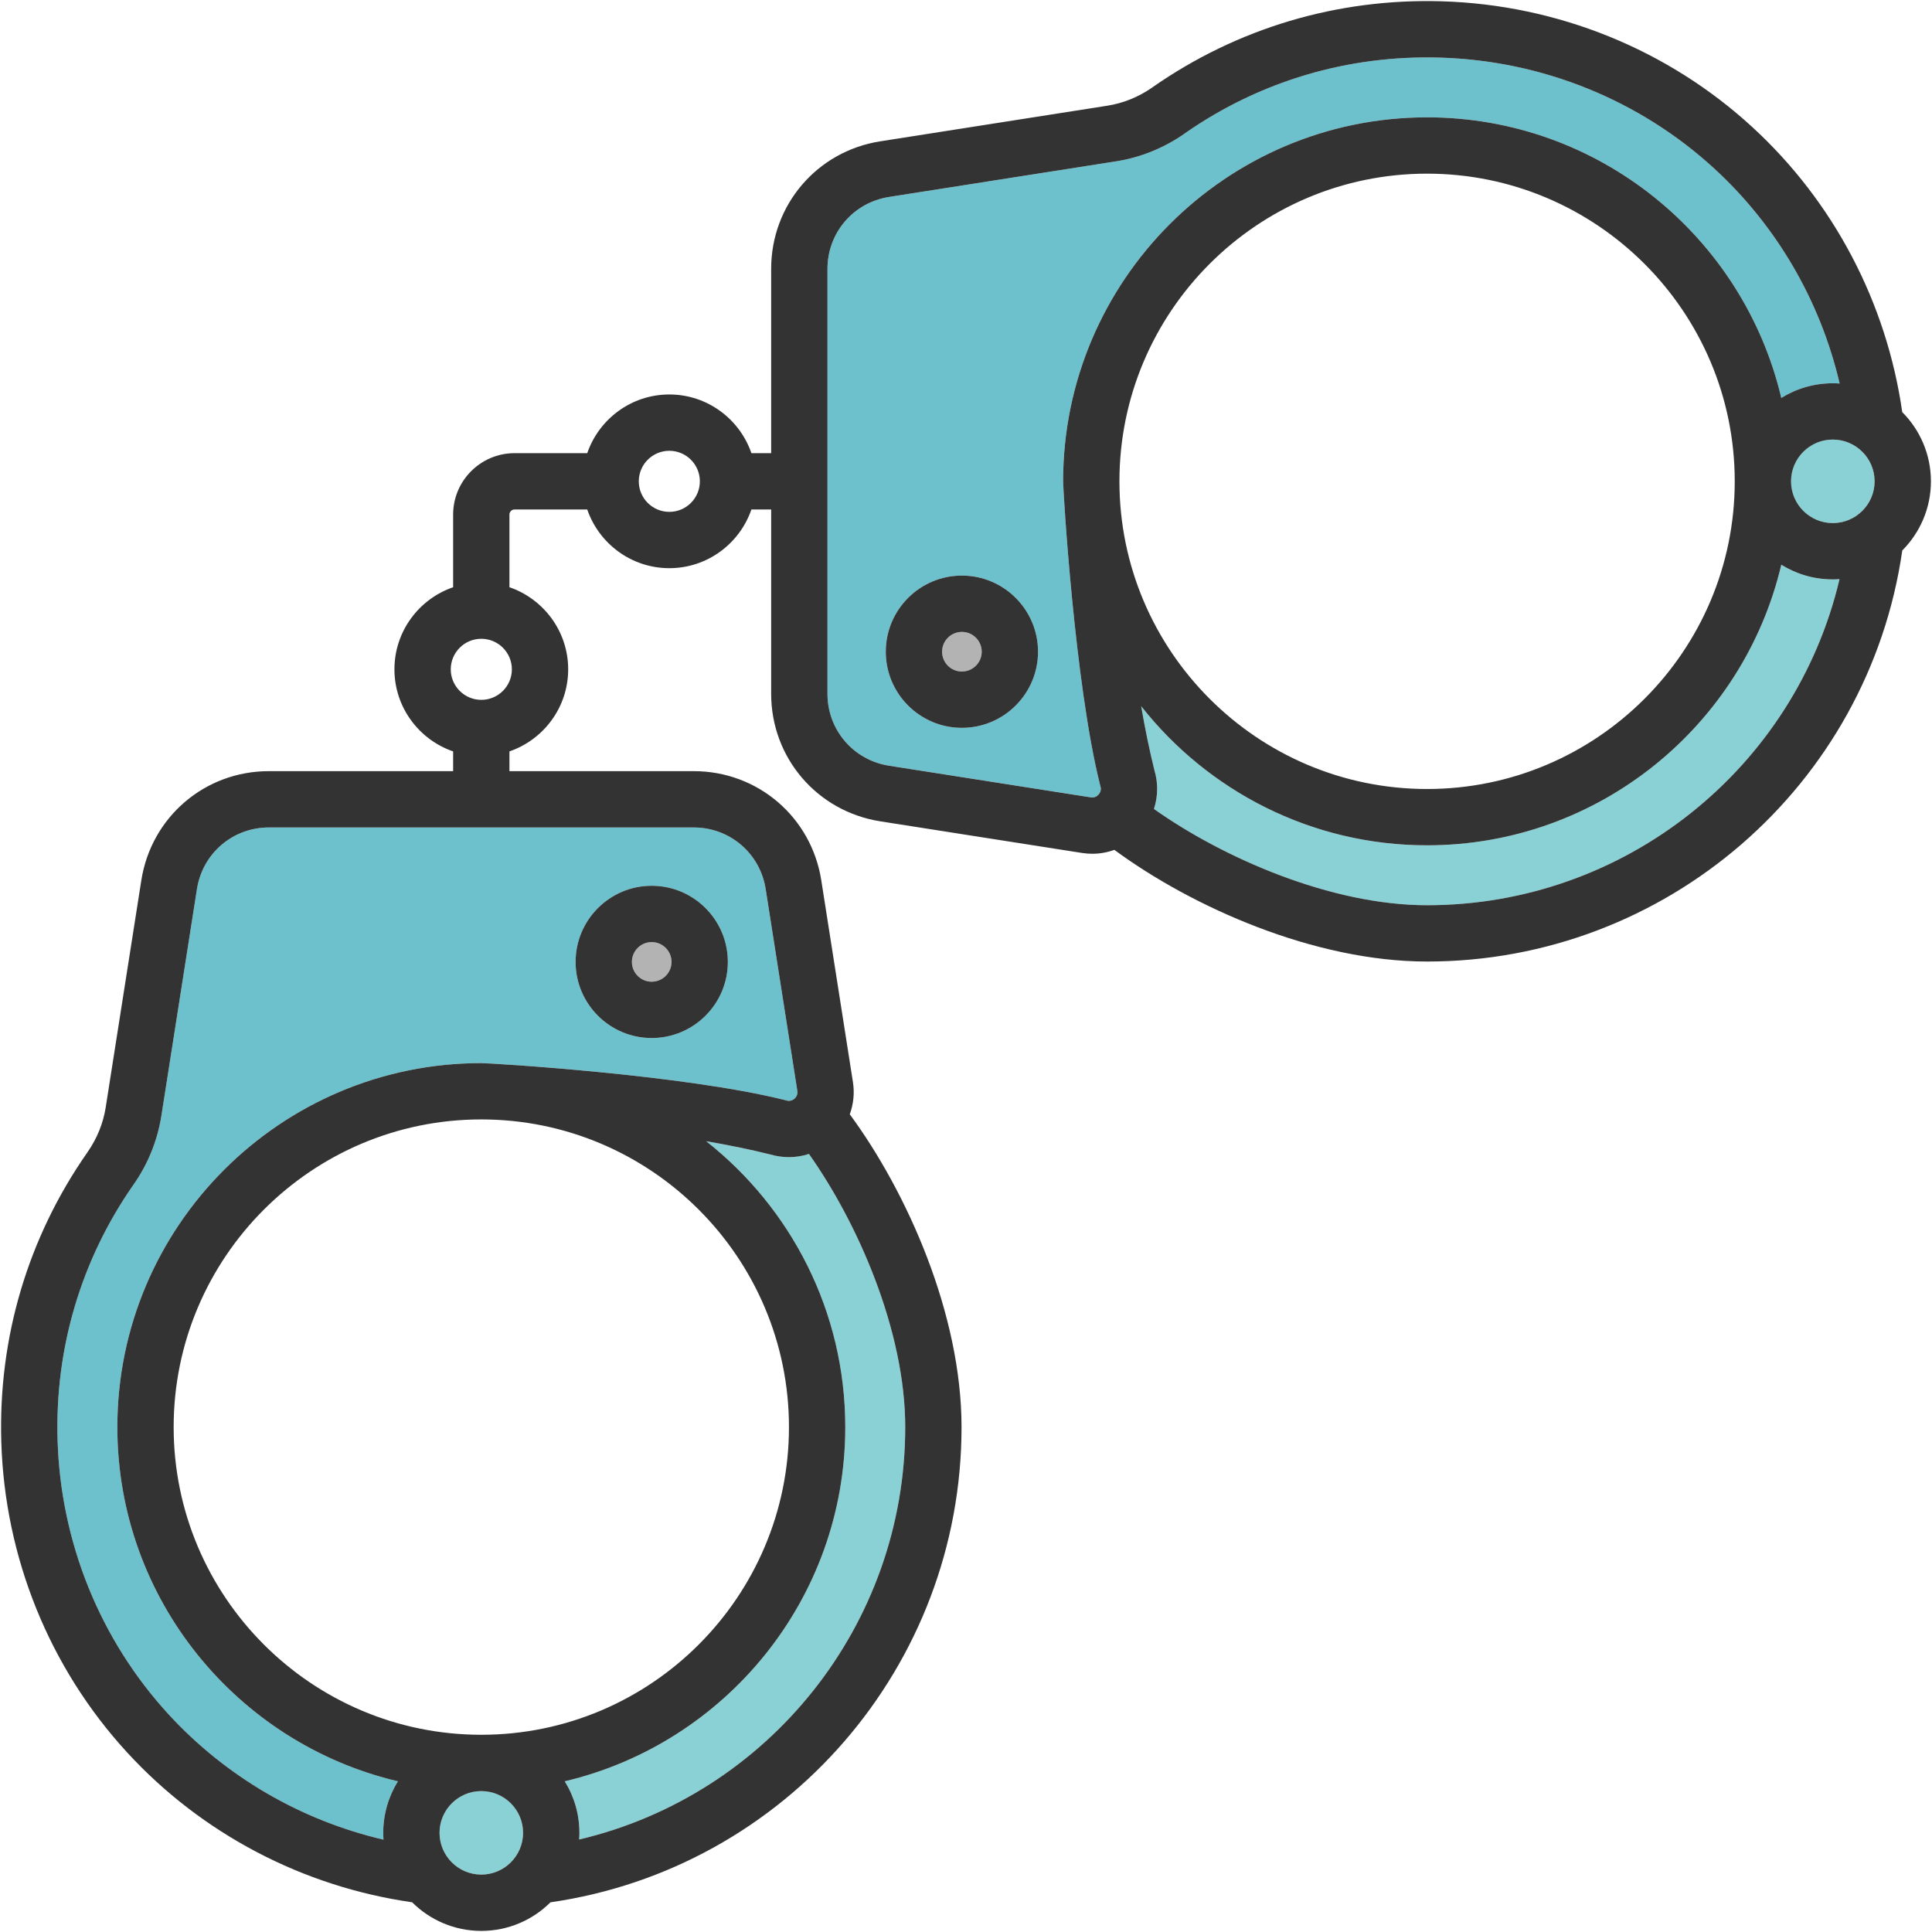 <?xml version="1.0" encoding="iso-8859-1"?>
<!-- Uploaded to: SVG Repo, www.svgrepo.com, Generator: SVG Repo Mixer Tools -->
<svg height="800px" width="800px" version="1.1" id="Capa_1" xmlns="http://www.w3.org/2000/svg" xmlns:xlink="http://www.w3.org/1999/xlink" 
	 viewBox="0 0 446.02 446.02" xml:space="preserve">
<g>
	<g id="XMLID_5_">
		<g>
			<path style="fill:#B3B3B3;" d="M150.45,217.489c2.52,0,4.58,2.05,4.58,4.58c0,2.52-2.06,4.57-4.58,4.57
				c-2.52,0-4.57-2.05-4.57-4.57C145.88,219.539,147.93,217.489,150.45,217.489z"/>
			<path style="fill:#B3B3B3;" d="M222.06,145.879c2.52,0,4.58,2.05,4.58,4.58c0,2.52-2.06,4.57-4.58,4.57
				c-2.52,0-4.57-2.05-4.57-4.57C217.49,147.929,219.54,145.879,222.06,145.879z"/>
			<path style="fill:#8AD1D6;" d="M111.11,413.489c5.32,0,9.65,4.32,9.65,9.64c0,5.31-4.33,9.64-9.65,9.64
				c-5.31,0-9.64-4.33-9.64-9.64C101.47,417.809,105.8,413.489,111.11,413.489z"/>
			<path style="fill:#8AD1D6;" d="M423.12,101.479c5.32,0,9.65,4.32,9.65,9.64s-4.33,9.64-9.65,9.64c-5.31,0-9.64-4.32-9.64-9.64
				S417.81,101.479,423.12,101.479z"/>
			<path style="fill:#8AD1D6;" d="M186.75,266.399c11.27,15.91,22.23,40.81,22.23,63.06c0,45.77-31.69,84.94-75.28,95.21
				c0.03-0.51,0.06-1.02,0.06-1.54c0-4.36-1.24-8.44-3.39-11.9c37.08-8.73,64.77-42.07,64.77-81.77c0-26.75-12.58-50.6-32.11-66
				c5.07,0.87,10.1,1.88,14.87,3.08c1.39,0.4,2.8,0.6,4.22,0.6C183.71,267.139,185.27,266.889,186.75,266.399z"/>
			<path style="fill:#8AD1D6;" d="M423.12,133.759c0.52,0,1.04-0.02,1.55-0.06c-10.27,43.59-49.44,75.28-95.22,75.28
				c-22.24,0-47.15-10.96-63.05-22.22c0.48-1.49,0.74-3.05,0.74-4.64c0-1.41-0.2-2.83-0.61-4.21c-1.19-4.78-2.21-9.81-3.08-14.88
				c15.4,19.54,39.25,32.12,66,32.12c39.71,0,73.05-27.7,81.78-64.78C414.69,132.519,418.76,133.759,423.12,133.759z"/>
			<path style="fill:#6DC1CC;" d="M184.07,251.829c0.1,0.62-0.06,1.17-0.48,1.64c-0.53,0.58-1.28,0.82-2.09,0.58
				c-0.1-0.03-0.2-0.06-0.3-0.09c-23.34-5.86-67.96-8.53-70.09-8.53c-46.33,0-84.02,37.69-84.02,84.03
				c0,39.71,27.69,73.04,64.77,81.77c-2.14,3.46-3.39,7.54-3.39,11.9c0,0.53,0.03,1.05,0.06,1.57c-19-4.44-36.33-14.48-49.61-28.93
				c-15.83-17.24-24.93-39.74-25.63-63.35c-0.62-21.17,5.41-41.49,17.43-58.79c0.04-0.05,0.08-0.1,0.11-0.15
				c1.66-2.36,3.04-4.9,4.11-7.55c1.08-2.66,1.85-5.43,2.3-8.23l8.23-52.47c1.29-8.22,8.27-14.2,16.59-14.2h98.11
				c8.32,0,15.3,5.98,16.59,14.2L184.07,251.829z M168.03,222.069c0-9.7-7.89-17.58-17.58-17.58c-9.69,0-17.57,7.88-17.57,17.58
				c0,9.69,7.88,17.57,17.57,17.57C160.14,239.639,168.03,231.759,168.03,222.069z"/>
			<path style="fill:#6DC1CC;" d="M424.7,88.539c-0.52-0.04-1.05-0.06-1.58-0.06c-4.36,0-8.43,1.24-11.89,3.39
				c-8.73-37.08-42.07-64.78-81.78-64.78c-46.33,0-84.02,37.7-84.02,84.03c0,2.13,2.67,46.75,8.53,70.08
				c0.02,0.11,0.05,0.21,0.08,0.3c0.07,0.22,0.1,0.43,0.1,0.62c0,0.55-0.25,1.08-0.7,1.49c-0.45,0.41-0.99,0.56-1.61,0.47
				l-46.6-7.31c-8.23-1.3-14.2-8.28-14.2-16.6v-98.1c0-8.33,5.97-15.3,14.2-16.6l52.47-8.23c5.61-0.88,11.07-3.1,15.78-6.4
				c0.04-0.04,0.09-0.07,0.14-0.11c17.29-12.03,37.63-18.05,58.8-17.43c23.61,0.69,46.1,9.79,63.34,25.62
				C410.22,52.199,420.25,69.529,424.7,88.539z M239.64,150.459c0-9.7-7.89-17.58-17.58-17.58c-9.69,0-17.57,7.88-17.57,17.58
				c0,9.69,7.88,17.57,17.57,17.57C231.75,168.029,239.64,160.149,239.64,150.459z"/>
			<path style="fill:#333333;" d="M439.15,95.139c4.09,4.1,6.62,9.75,6.62,15.98c0,6.22-2.53,11.86-6.61,15.96
				c-7.81,54.28-54.55,94.9-109.71,94.9c-26.01,0-54.2-12.54-72.19-25.78c-1.62,0.59-3.34,0.9-5.09,0.9c-0.78,0-1.56-0.06-2.34-0.18
				l-46.62-7.31c-14.59-2.3-25.18-14.68-25.18-29.44v-42.55h-4.56c-2.71,7.87-10.17,13.55-18.95,13.55s-16.24-5.68-18.95-13.55
				h-16.78c-0.65,0-1.18,0.53-1.18,1.18v16.77c7.88,2.71,13.56,10.17,13.56,18.95s-5.68,16.24-13.56,18.95v4.56h42.56
				c14.76,0,27.14,10.59,29.43,25.19l7.31,46.6c0.4,2.55,0.12,5.09-0.73,7.43c13.25,17.99,25.8,46.19,25.8,72.21
				c0,55.16-40.63,101.89-94.9,109.71c-4.1,4.08-9.74,6.6-15.97,6.6c-6.22,0-11.87-2.53-15.97-6.61
				c-25.26-3.61-48.55-15.82-65.8-34.6c-17.94-19.54-28.26-45.02-29.04-71.76c-0.71-24.02,6.15-47.09,19.84-66.71
				c0.04-0.07,0.09-0.14,0.14-0.21c2.13-3.07,3.55-6.59,4.12-10.2l8.23-52.46c2.29-14.6,14.67-25.19,29.43-25.19h42.55v-4.56
				c-7.87-2.71-13.55-10.17-13.55-18.95s5.68-16.24,13.55-18.95v-16.77c0-7.82,6.37-14.18,14.18-14.18h16.78
				c2.71-7.87,10.17-13.55,18.95-13.55s16.24,5.68,18.95,13.55h4.56v-42.55c0-14.77,10.59-27.15,25.18-29.44l52.47-8.23
				c3.61-0.57,7.14-1.99,10.21-4.12c0.06-0.05,0.13-0.09,0.19-0.14c19.62-13.68,42.69-20.54,66.72-19.84
				c26.73,0.79,52.22,11.1,71.75,29.05C423.34,46.599,435.54,69.889,439.15,95.139z M432.77,111.119c0-5.32-4.33-9.64-9.65-9.64
				c-5.31,0-9.64,4.32-9.64,9.64s4.33,9.64,9.64,9.64C428.44,120.759,432.77,116.439,432.77,111.119z M423.12,88.479
				c0.53,0,1.06,0.02,1.58,0.06c-4.45-19.01-14.48-36.34-28.94-49.62c-17.24-15.83-39.73-24.93-63.34-25.62
				c-21.17-0.62-41.51,5.4-58.8,17.43c-0.05,0.04-0.1,0.07-0.14,0.11c-4.71,3.3-10.17,5.52-15.78,6.4l-52.47,8.23
				c-8.23,1.3-14.2,8.27-14.2,16.6v98.1c0,8.32,5.97,15.3,14.2,16.6l46.6,7.31c0.62,0.09,1.16-0.06,1.61-0.47
				c0.45-0.41,0.7-0.94,0.7-1.49c0-0.19-0.03-0.4-0.1-0.62c-0.03-0.09-0.06-0.19-0.08-0.3c-5.86-23.33-8.53-67.95-8.53-70.08
				c0-46.33,37.69-84.03,84.02-84.03c39.71,0,73.05,27.7,81.78,64.78C414.69,89.719,418.76,88.479,423.12,88.479z M424.67,133.699
				c-0.51,0.04-1.03,0.06-1.55,0.06c-4.36,0-8.43-1.24-11.89-3.39c-8.73,37.08-42.07,64.78-81.78,64.78
				c-26.75,0-50.6-12.58-66-32.12c0.87,5.07,1.89,10.1,3.08,14.88c0.41,1.38,0.61,2.8,0.61,4.21c0,1.59-0.26,3.15-0.74,4.64
				c15.9,11.26,40.81,22.22,63.05,22.22C375.23,208.979,414.4,177.289,424.67,133.699z M400.48,111.119
				c0-39.17-31.86-71.03-71.03-71.03c-39.16,0-71.02,31.86-71.02,71.03c0,39.16,31.86,71.03,71.02,71.03
				C368.62,182.149,400.48,150.279,400.48,111.119z M208.98,329.459c0-22.25-10.96-47.15-22.23-63.06
				c-1.48,0.49-3.04,0.74-4.63,0.74c-1.42,0-2.83-0.2-4.22-0.6c-4.77-1.2-9.8-2.21-14.87-3.08c19.53,15.4,32.11,39.25,32.11,66
				c0,39.7-27.69,73.04-64.77,81.77c2.15,3.46,3.39,7.54,3.39,11.9c0,0.52-0.03,1.03-0.06,1.54
				C177.29,414.399,208.98,375.229,208.98,329.459z M183.59,253.469c0.42-0.47,0.58-1.02,0.48-1.64l-7.31-46.6
				c-1.29-8.22-8.27-14.2-16.59-14.2H62.06c-8.32,0-15.3,5.98-16.59,14.2l-8.23,52.47c-0.45,2.8-1.22,5.57-2.3,8.23
				c-1.07,2.65-2.45,5.19-4.11,7.55c-0.03,0.05-0.07,0.1-0.11,0.15c-12.02,17.3-18.05,37.62-17.43,58.79
				c0.7,23.61,9.8,46.11,25.63,63.35c13.28,14.45,30.61,24.49,49.61,28.93c-0.03-0.52-0.06-1.04-0.06-1.57
				c0-4.36,1.25-8.44,3.39-11.9c-37.08-8.73-64.77-42.06-64.77-81.77c0-46.34,37.69-84.03,84.02-84.03c2.13,0,46.75,2.67,70.09,8.53
				c0.1,0.03,0.2,0.06,0.3,0.09C182.31,254.289,183.06,254.049,183.59,253.469z M182.14,329.459c0-39.17-31.86-71.03-71.03-71.03
				c-39.16,0-71.02,31.86-71.02,71.03c0,39.16,31.86,71.03,71.02,71.03C150.28,400.489,182.14,368.619,182.14,329.459z
				 M161.57,111.119c0-3.89-3.16-7.05-7.05-7.05s-7.05,3.16-7.05,7.05s3.16,7.05,7.05,7.05S161.57,115.009,161.57,111.119z
				 M120.76,423.129c0-5.32-4.33-9.64-9.65-9.64c-5.31,0-9.64,4.32-9.64,9.64c0,5.31,4.33,9.64,9.64,9.64
				C116.43,432.769,120.76,428.439,120.76,423.129z M118.17,154.519c0-3.89-3.17-7.05-7.06-7.05c-3.88,0-7.05,3.16-7.05,7.05
				s3.17,7.05,7.05,7.05C115,161.569,118.17,158.409,118.17,154.519z"/>
			<path style="fill:#333333;" d="M222.06,132.879c9.69,0,17.58,7.88,17.58,17.58c0,9.69-7.89,17.57-17.58,17.57
				c-9.69,0-17.57-7.88-17.57-17.57C204.49,140.759,212.37,132.879,222.06,132.879z M226.64,150.459c0-2.53-2.06-4.58-4.58-4.58
				c-2.52,0-4.57,2.05-4.57,4.58c0,2.52,2.05,4.57,4.57,4.57C224.58,155.029,226.64,152.979,226.64,150.459z"/>
			<path style="fill:#333333;" d="M150.45,204.489c9.69,0,17.58,7.88,17.58,17.58c0,9.69-7.89,17.57-17.58,17.57
				c-9.69,0-17.57-7.88-17.57-17.57C132.88,212.369,140.76,204.489,150.45,204.489z M155.03,222.069c0-2.53-2.06-4.58-4.58-4.58
				c-2.52,0-4.57,2.05-4.57,4.58c0,2.52,2.05,4.57,4.57,4.57C152.97,226.639,155.03,224.589,155.03,222.069z"/>
		</g>
		<g>
		</g>
	</g>
</g>
</svg>